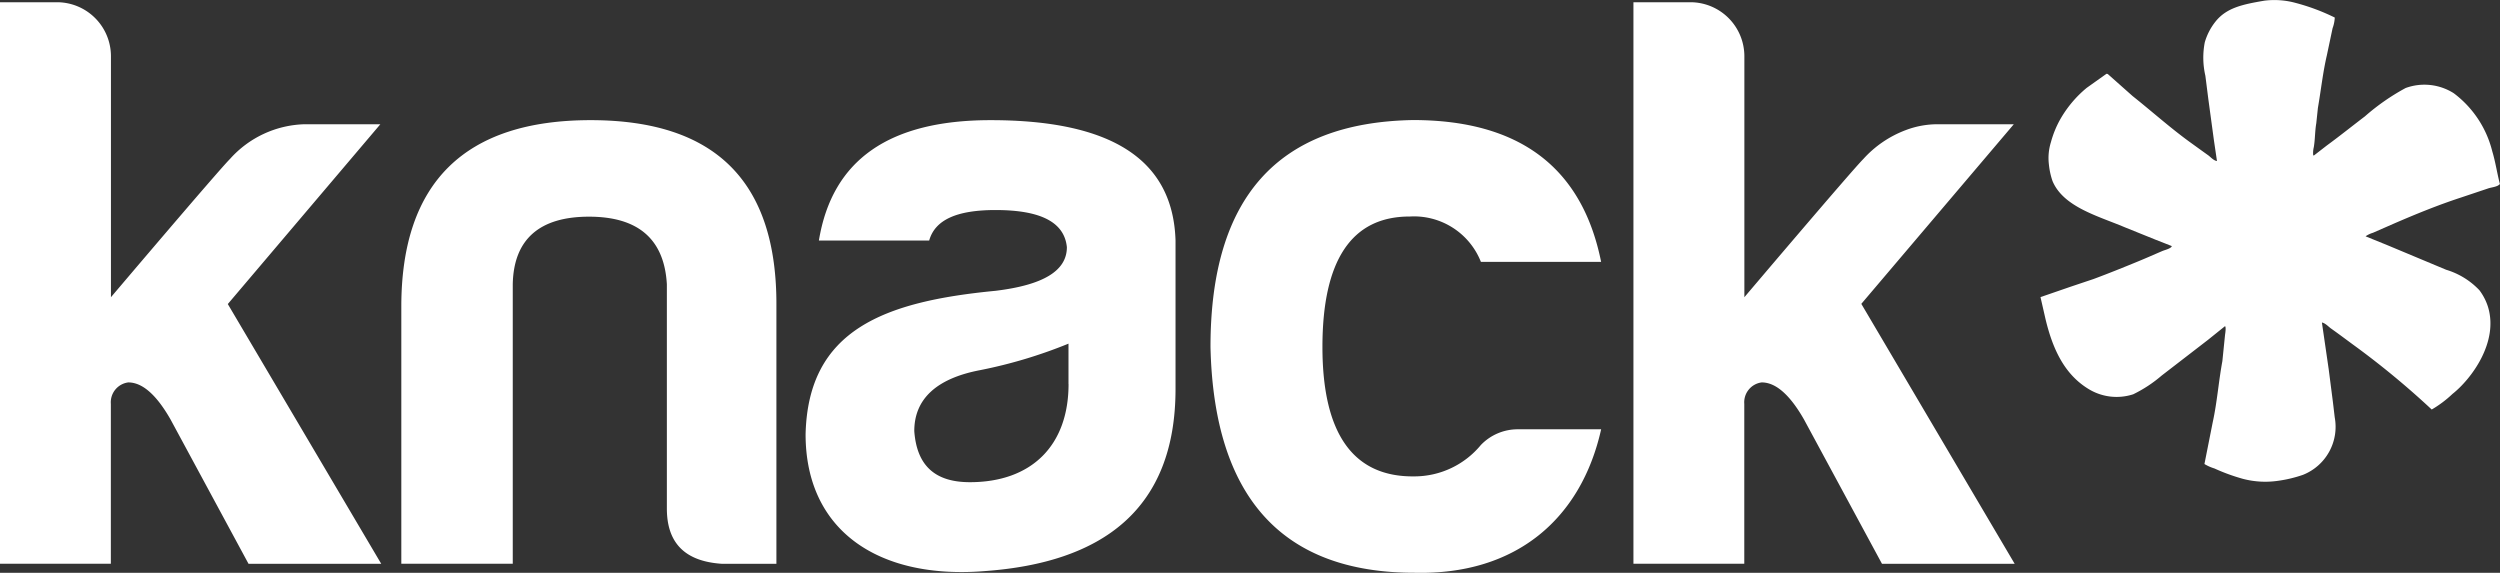 <svg id="Group_7555" data-name="Group 7555" xmlns="http://www.w3.org/2000/svg" width="226.685" height="51.94" viewBox="0 0 226.685 51.94">
  <rect x="0" y="0" width="226.685" height="51.94" fill="#333333" stroke="none"/>
  <path id="Path_40423" data-name="Path 40423" d="M144.141,21.105l1.884-.826c1.951-.845,4-1.684,6.093-2.368l2.464-.826c.286-.1.849-.145,1.018-.368h.055c-.253-.943-.411-2.044-.7-2.992a9.419,9.419,0,0,0-3.49-5.27A4.968,4.968,0,0,0,147.1,7.98a19.944,19.944,0,0,0-3.693,2.57c-1.156.879-2.29,1.791-3.452,2.64l-1.162.9h-.075a2.225,2.225,0,0,1,.055-.754c.123-.735.1-1.457.222-2.147l.148-1.4c.279-1.606.45-3.222.812-4.774l.518-2.451a3.244,3.244,0,0,0,.2-.973,18.916,18.916,0,0,0-3.6-1.34,7.286,7.286,0,0,0-2.789-.189c-1.979.341-3.438.635-4.451,1.927a5.416,5.416,0,0,0-.948,1.853,7.3,7.3,0,0,0,.055,3.03l.258,2.038.518,3.818.276,1.872c-.312-.036-.588-.377-.812-.532-.568-.405-1.138-.82-1.706-1.229-1.792-1.307-3.413-2.764-5.134-4.131l-2.253-2-.11-.019-1.808,1.286a10.3,10.3,0,0,0-2.4,2.864,8.99,8.99,0,0,0-.829,2.038,4.833,4.833,0,0,0-.19,2.019,6.643,6.643,0,0,0,.331,1.523c.988,2.349,4.131,3.167,6.5,4.167l2.862,1.156,1.44.566v.055c-.172.209-.586.29-.849.4-.7.3-1.411.617-2.143.918-1.328.547-2.712,1.107-4.082,1.616l-2.086.7-2.733.943.461,2.019c.669,2.779,1.753,5.013,3.9,6.316a4.866,4.866,0,0,0,4.043.477,11.921,11.921,0,0,0,2.586-1.7l4.191-3.231,1.552-1.248c.1.094.037.554,0,.79l-.242,2.387c-.344,1.859-.476,3.72-.868,5.507l-.758,3.818a4.027,4.027,0,0,0,.9.4,17.868,17.868,0,0,0,2.586.943,7.979,7.979,0,0,0,3.121.188,11.809,11.809,0,0,0,2.326-.55,4.686,4.686,0,0,0,2.881-5.213L140.5,36.42l-.38-2.956-.609-4.186v-.036c.323.064.605.4.851.566.665.469,1.308.956,1.957,1.431a75.718,75.718,0,0,1,7.145,5.894,10.241,10.241,0,0,0,1.883-1.414c1.69-1.333,4.217-4.689,3.212-7.918a5.015,5.015,0,0,0-.774-1.488,6.869,6.869,0,0,0-3.011-1.853l-5.262-2.2-2.031-.826v-.019A2.436,2.436,0,0,1,144.141,21.105Z" transform="translate(71.03 0)" fill="#fff" fill-rule="evenodd"/>
  <path id="Path_40424" data-name="Path 40424" d="M53.555,10.817c-11.356,0-17.166,5.607-17.166,16.9V51.041H46.494V25.7c.076-4.112,2.465-6.131,6.911-6.131s6.827,2.019,7.062,6.131V46.033c0,3.141,1.654,4.785,4.963,5.009H70.4V27.715C70.479,16.424,64.912,10.817,53.555,10.817Zm36.265,0c-9.175,0-14.365,3.582-15.568,10.916h10c.527-1.868,2.482-2.766,6.017-2.766,4.136,0,6.243,1.122,6.469,3.365,0,2.168-2.181,3.439-6.469,3.959-10.078.973-17,3.514-17.223,13.009,0,8.748,6.618,13.16,16.171,12.411,10.755-.754,17.373-5.607,17.373-16.525V21.733C106.366,14.4,100.8,10.817,89.82,10.817Zm7.07,23.927c0,5.607-3.385,8.9-8.949,8.9-3.159,0-4.813-1.5-5.039-4.636,0-2.917,2.031-4.785,6.017-5.533a43.507,43.507,0,0,0,7.965-2.393v3.663Zm30.921-15.188a6.52,6.52,0,0,1,6.469,4.112h10.9c-1.729-8.6-7.445-12.86-17.068-12.86-12.258.224-18.352,7.029-18.352,20.562.3,13.609,6.469,20.487,18.5,20.487,9.251.224,15.116-4.934,16.922-13.009h-7.525a4.624,4.624,0,0,0-3.385,1.429,7.825,7.825,0,0,1-6.017,2.841c-5.566.075-8.344-3.888-8.344-11.738S122.547,19.555,127.811,19.555Zm40.962,7.918L182.6,11.188h-6.892a8.1,8.1,0,0,0-2.925.539,9.843,9.843,0,0,0-3.821,2.606c-1.039,1.033-10.793,12.538-10.793,12.538V4.985a4.9,4.9,0,0,0-4.813-4.86H148.11V51.041h10.051v-14.5a1.816,1.816,0,0,1,1.58-1.944q1.917,0,3.837,3.365l7.07,13.084H182.68ZM34.488,11.188H27.6a9.406,9.406,0,0,0-6.744,3.145C19.814,15.366,10.06,26.871,10.06,26.871V4.985A4.9,4.9,0,0,0,5.247.125H0V51.041H10.051v-14.5a1.817,1.817,0,0,1,1.58-1.944q1.917,0,3.836,3.365l7.068,13.083H34.568L20.656,27.491Z" transform="translate(0 0.078)" fill="#fff" fill-rule="evenodd"/>
</svg>

